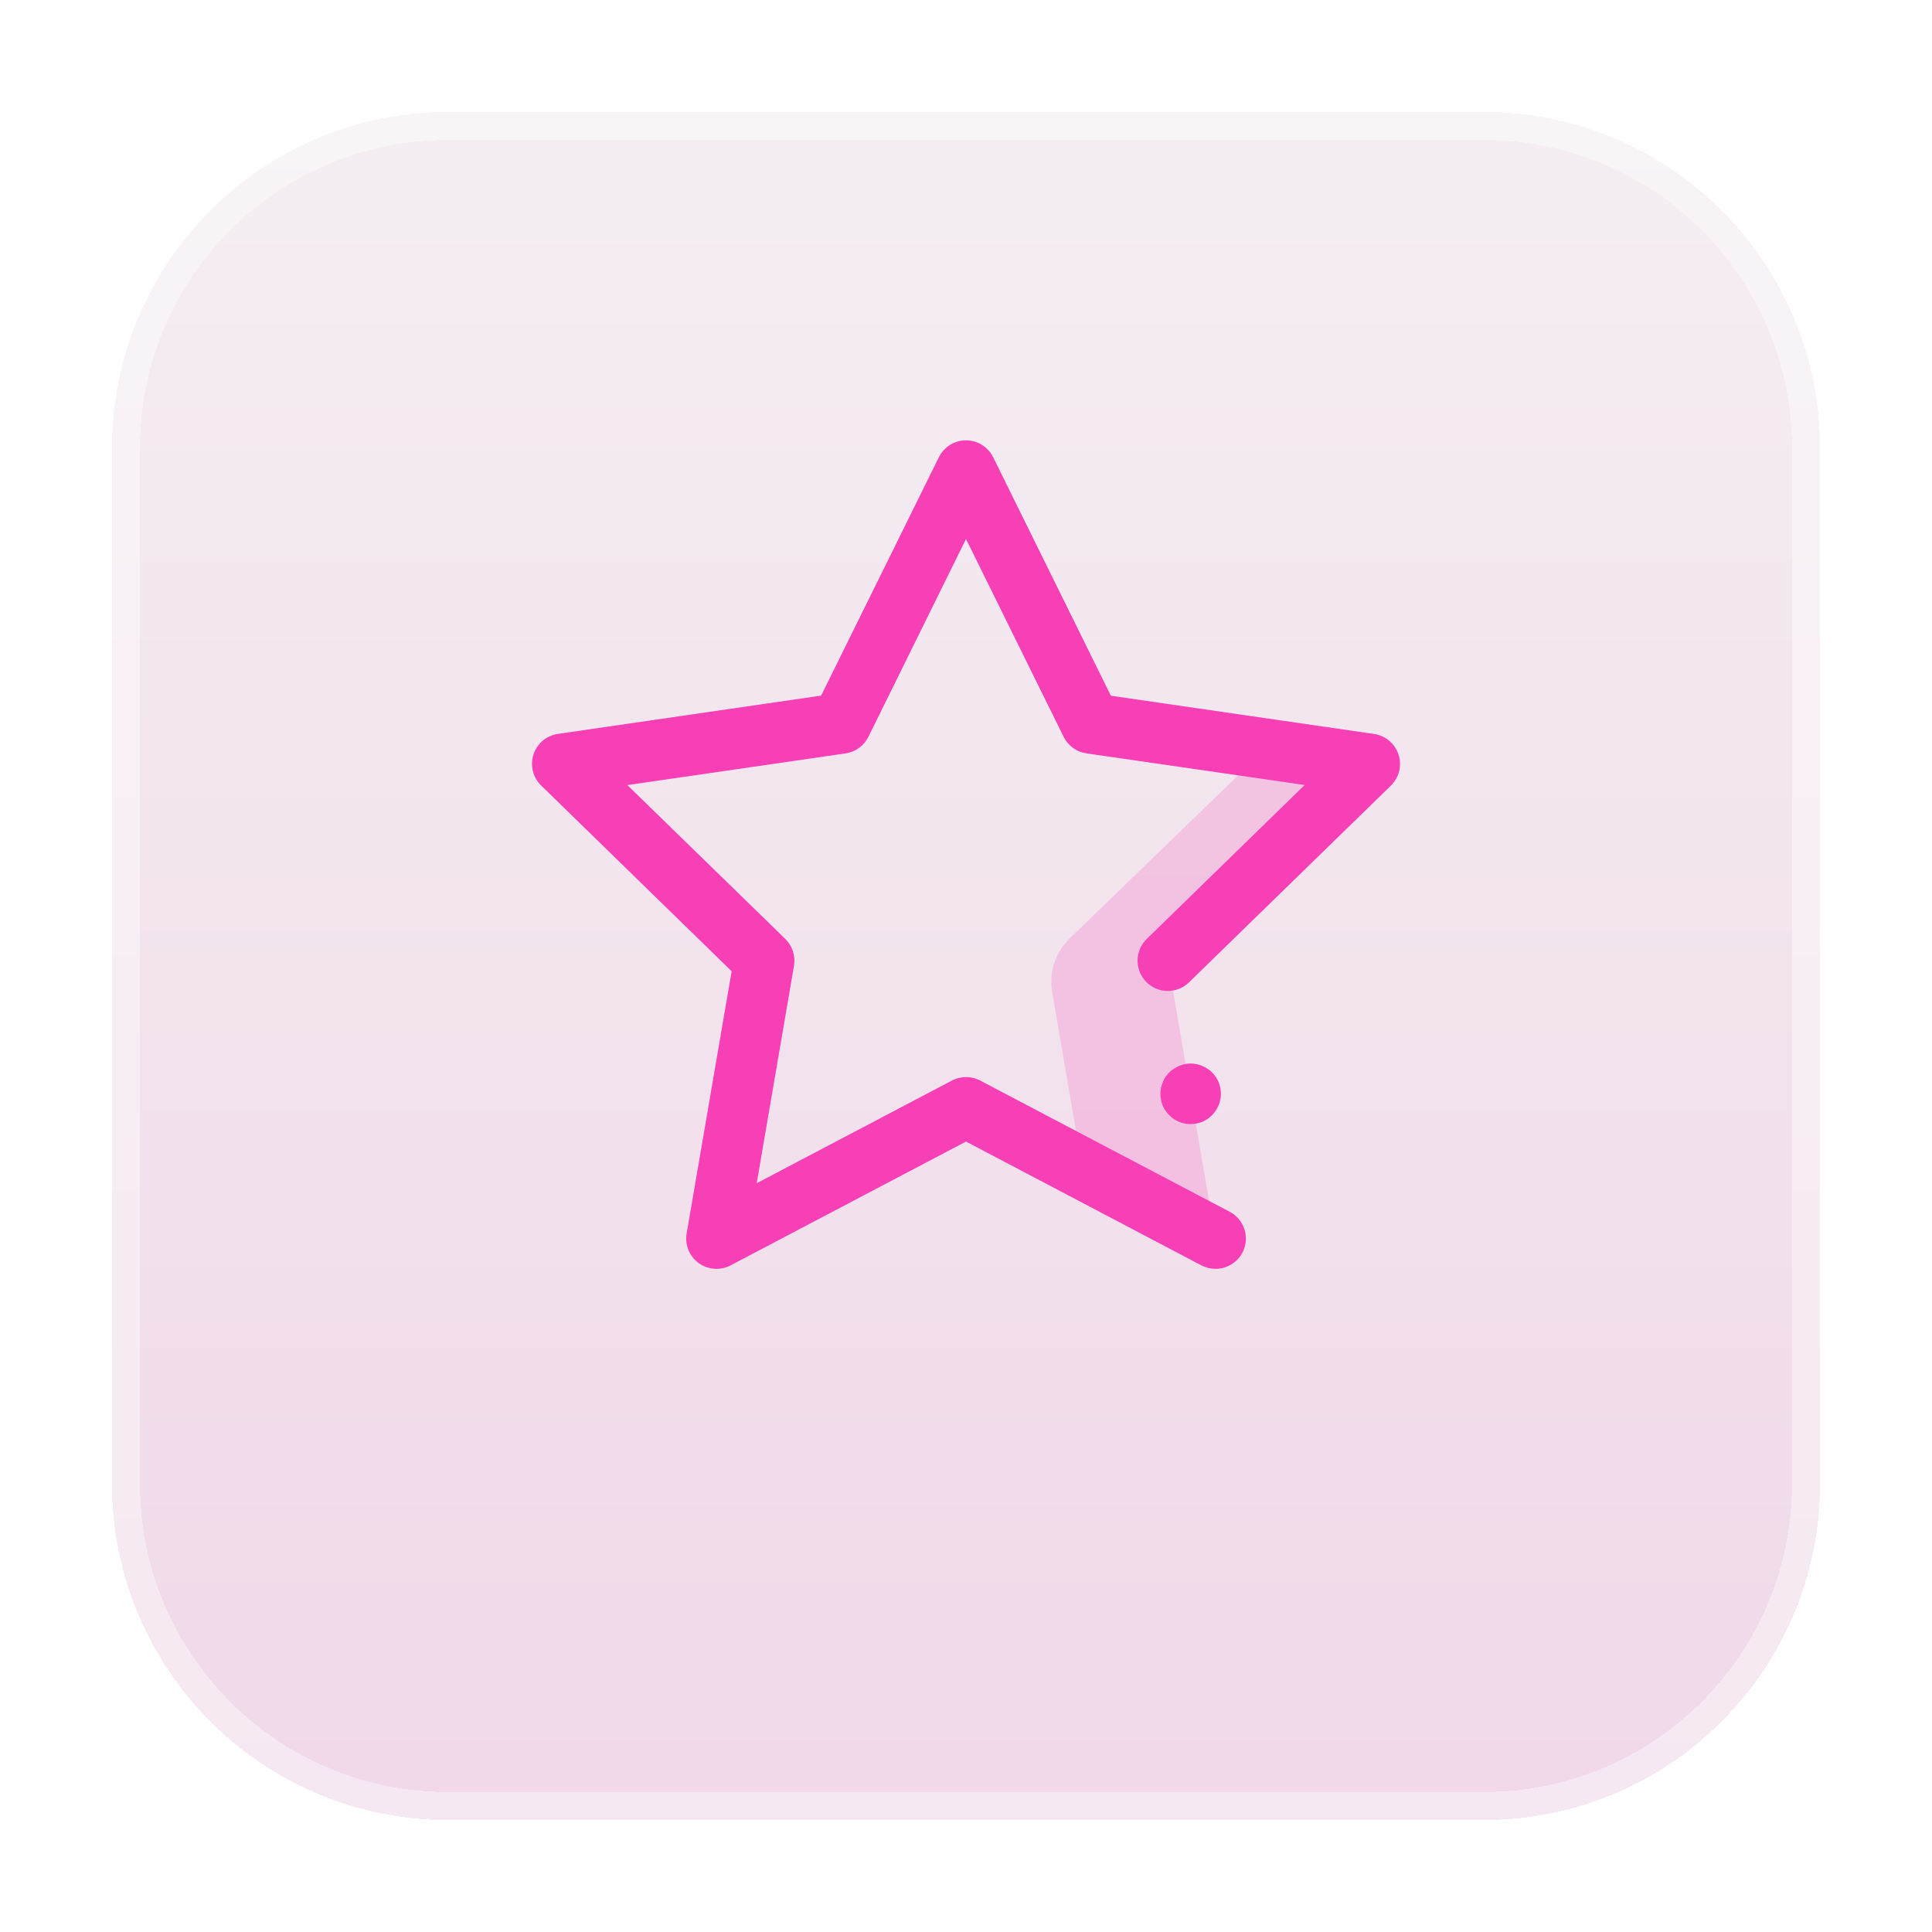 <?xml version="1.0" encoding="UTF-8"?>
<svg xmlns="http://www.w3.org/2000/svg" width="69" height="69" viewBox="0 0 69 69" fill="none">
  <g filter="url(#filter0_d_72_7253)">
    <path d="M4 12C4 5.373 9.373 0 16 0H53C59.627 0 65 5.373 65 12V49C65 55.627 59.627 61 53 61H16C9.373 61 4 55.627 4 49V12Z" fill="url(#paint0_linear_72_7253)" fill-opacity="0.6" shape-rendering="crispEdges"></path>
    <path d="M16 0.5H53C59.351 0.5 64.5 5.649 64.5 12V49C64.5 55.351 59.351 60.5 53 60.5H16C9.649 60.5 4.5 55.351 4.5 49V12C4.5 5.649 9.649 0.5 16 0.5Z" stroke="white" stroke-opacity="0.4" shape-rendering="crispEdges"></path>
  </g>
  <g clip-path="url(#clip0_72_7253)">
    <path opacity="0.2" d="M41.71 34.313L43.411 44.233L38.66 41.731L37.579 35.438C37.518 35.092 37.542 34.736 37.65 34.402C37.758 34.067 37.947 33.765 38.199 33.52L45.199 26.743L48.919 27.284L41.71 34.313Z" fill="#F840B6"></path>
    <path d="M43.41 45.315C43.235 45.315 43.061 45.273 42.906 45.192L34.5 40.77L26.093 45.192C25.914 45.286 25.713 45.328 25.511 45.313C25.31 45.299 25.117 45.228 24.953 45.11C24.79 44.991 24.663 44.829 24.587 44.642C24.511 44.455 24.489 44.25 24.523 44.051L26.13 34.687L19.327 28.054C19.182 27.914 19.08 27.735 19.032 27.539C18.983 27.343 18.991 27.138 19.053 26.946C19.115 26.754 19.23 26.583 19.384 26.453C19.539 26.323 19.726 26.239 19.926 26.21L29.326 24.843L33.531 16.329C33.62 16.148 33.758 15.996 33.929 15.889C34.101 15.783 34.299 15.727 34.5 15.727C34.702 15.727 34.9 15.783 35.071 15.889C35.242 15.996 35.381 16.148 35.47 16.329L39.674 24.847L49.075 26.213C49.274 26.242 49.462 26.326 49.616 26.457C49.771 26.587 49.885 26.757 49.948 26.949C50.01 27.141 50.017 27.347 49.969 27.543C49.921 27.739 49.818 27.917 49.674 28.058L42.464 35.085C42.259 35.285 41.982 35.395 41.695 35.392C41.408 35.388 41.134 35.27 40.934 35.064C40.734 34.858 40.623 34.581 40.627 34.294C40.631 34.007 40.749 33.734 40.955 33.533L46.595 28.036L38.801 26.906C38.627 26.881 38.463 26.814 38.321 26.711C38.179 26.608 38.064 26.472 37.987 26.315L34.5 19.251L31.014 26.316C30.936 26.473 30.822 26.609 30.68 26.712C30.538 26.815 30.373 26.882 30.2 26.907L22.406 28.039L28.046 33.533C28.171 33.656 28.265 33.807 28.319 33.974C28.373 34.141 28.386 34.318 28.357 34.491L27.026 42.257L33.997 38.591C34.153 38.509 34.326 38.467 34.502 38.467C34.678 38.467 34.851 38.509 35.006 38.591L43.918 43.277C44.132 43.389 44.302 43.57 44.401 43.791C44.501 44.012 44.523 44.259 44.465 44.494C44.407 44.729 44.271 44.938 44.081 45.086C43.89 45.235 43.655 45.316 43.413 45.316L43.41 45.315Z" fill="#F840B6"></path>
    <path d="M42.524 40.145C42.382 40.147 42.24 40.12 42.109 40.065C41.977 40.011 41.858 39.93 41.759 39.828C41.659 39.728 41.579 39.611 41.522 39.482C41.47 39.349 41.443 39.207 41.442 39.064C41.442 38.922 41.472 38.782 41.529 38.653C41.553 38.587 41.584 38.524 41.623 38.465C41.664 38.407 41.709 38.351 41.759 38.3C41.808 38.249 41.864 38.205 41.925 38.169C41.984 38.129 42.047 38.096 42.112 38.069C42.177 38.039 42.245 38.018 42.315 38.004C42.453 37.975 42.595 37.975 42.733 38.004C42.802 38.018 42.87 38.04 42.935 38.069C43.001 38.095 43.063 38.129 43.122 38.169C43.183 38.205 43.239 38.248 43.287 38.3C43.337 38.351 43.383 38.407 43.425 38.465C43.463 38.526 43.496 38.588 43.525 38.653C43.548 38.719 43.568 38.786 43.584 38.855C43.631 39.1 43.592 39.355 43.474 39.575C43.356 39.796 43.165 39.969 42.935 40.066C42.804 40.118 42.664 40.145 42.524 40.145Z" fill="#F840B6"></path>
  </g>
  <defs>
    <filter id="filter0_d_72_7253" x="0" y="0" width="69" height="69" filterUnits="userSpaceOnUse" color-interpolation-filters="sRGB">
      <feFlood flood-opacity="0" result="BackgroundImageFix"></feFlood>
      <feColorMatrix in="SourceAlpha" type="matrix" values="0 0 0 0 0 0 0 0 0 0 0 0 0 0 0 0 0 0 127 0" result="hardAlpha"></feColorMatrix>
      <feOffset dy="4"></feOffset>
      <feGaussianBlur stdDeviation="2"></feGaussianBlur>
      <feComposite in2="hardAlpha" operator="out"></feComposite>
      <feColorMatrix type="matrix" values="0 0 0 0 0.992 0 0 0 0 0.18 0 0 0 0 0.702 0 0 0 0.3 0"></feColorMatrix>
      <feBlend mode="normal" in2="BackgroundImageFix" result="effect1_dropShadow_72_7253"></feBlend>
      <feBlend mode="normal" in="SourceGraphic" in2="effect1_dropShadow_72_7253" result="shape"></feBlend>
    </filter>
    <linearGradient id="paint0_linear_72_7253" x1="34.5" y1="0" x2="34.5" y2="82.631" gradientUnits="userSpaceOnUse">
      <stop stop-color="#EDE3E9"></stop>
      <stop offset="1" stop-color="#E5B2D5"></stop>
    </linearGradient>
    <clipPath id="clip0_72_7253">
      <rect width="31" height="29.588" fill="white" transform="translate(19 15.727)"></rect>
    </clipPath>
  </defs>
</svg>
